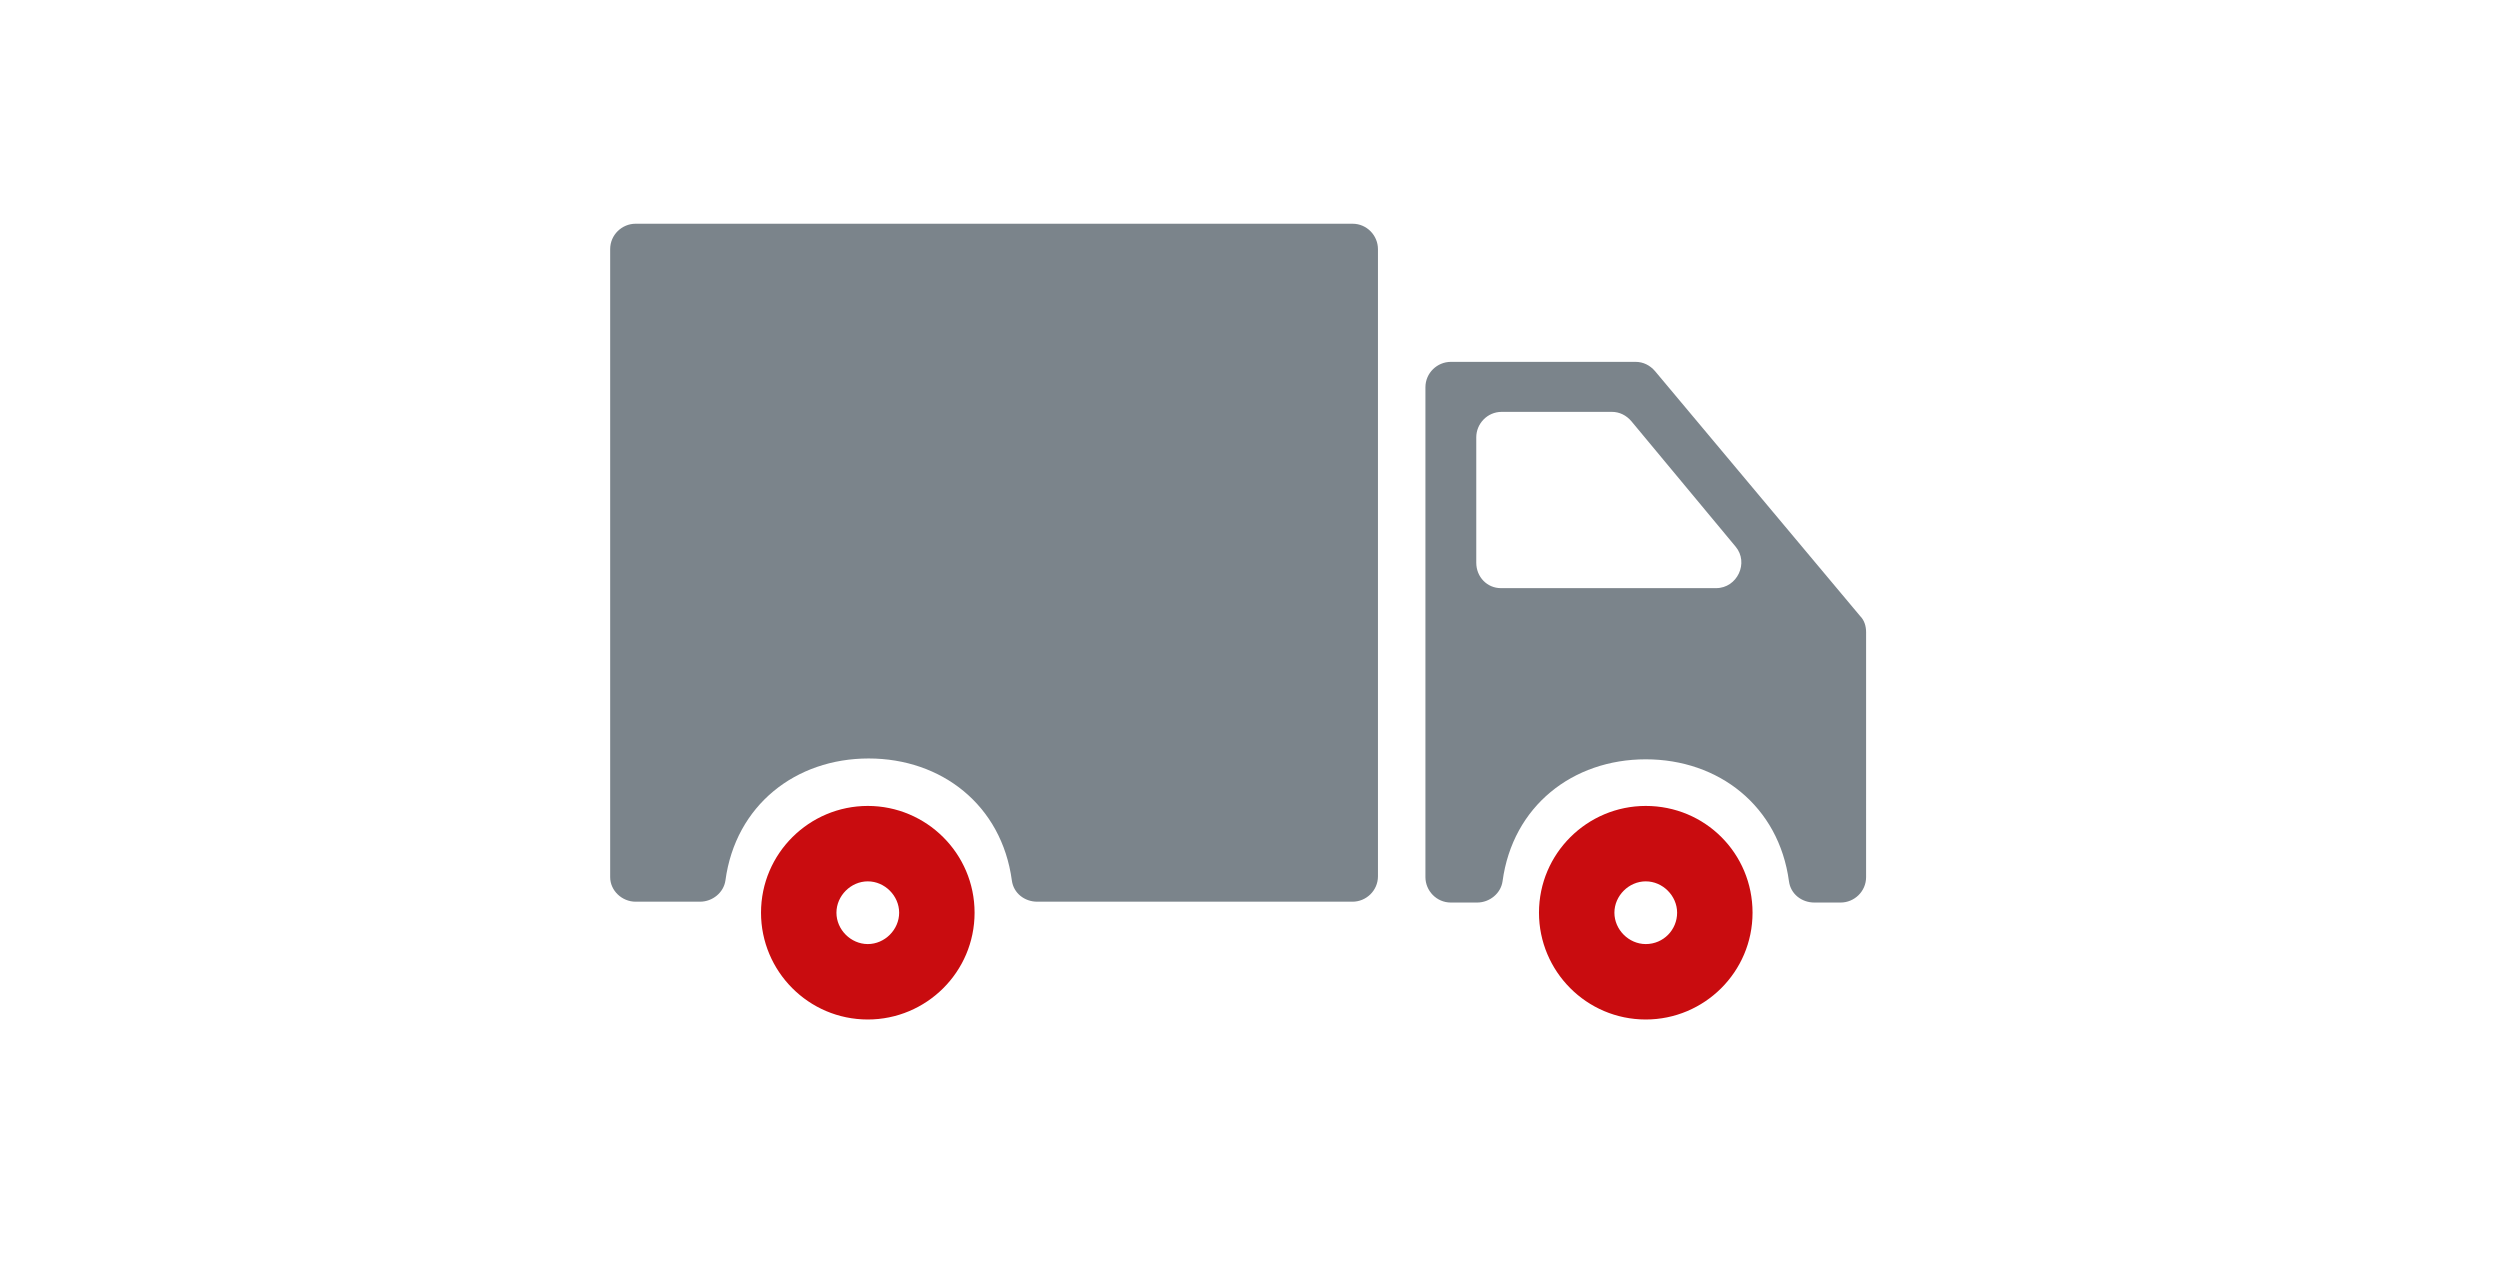 <?xml version="1.0" encoding="utf-8"?>
<!-- Generator: Adobe Illustrator 23.0.2, SVG Export Plug-In . SVG Version: 6.00 Build 0)  -->
<svg version="1.1" id="Ebene_1" xmlns="http://www.w3.org/2000/svg" xmlns:xlink="http://www.w3.org/1999/xlink" x="0px" y="0px"
	 viewBox="0 0 295 150" style="enable-background:new 0 0 295 150;" xml:space="preserve">
<style type="text/css">
	.st0{fill:#7B848B;}
	.st1{fill:#C90C0F;}
</style>
<title>Zeichenfläche 2</title>
<g>
	<path class="st0" d="M75,106.4h7.6c1.5,0,2.8-1.1,3-2.5c1.2-8.9,8.3-14.4,16.9-14.4s15.7,5.5,16.9,14.4c0.2,1.5,1.5,2.5,3,2.5h37.2
		c1.6,0,3-1.3,3-3v-74c0-1.6-1.3-3-3-3H75c-1.6,0-3,1.3-3,3v74.1C72,105.1,73.4,106.4,75,106.4"/>
	<path class="st1" d="M194.2,111.4c-2,0-3.7-1.7-3.7-3.7s1.7-3.7,3.7-3.7s3.7,1.7,3.7,3.7C197.9,109.7,196.3,111.4,194.2,111.4
		 M194.2,95.1c-6.9,0-12.6,5.6-12.6,12.6c0,6.9,5.6,12.6,12.6,12.6c6.9,0,12.6-5.6,12.6-12.6S201.2,95.1,194.2,95.1"/>
	<path class="st0" d="M174.2,66.4V51.6c0-1.6,1.3-3,3-3h13c0.9,0,1.7,0.4,2.3,1.1l12.3,14.8c1.6,1.9,0.2,4.9-2.3,4.9h-25.4
		C175.5,69.4,174.2,68.1,174.2,66.4 M193,42.7h-21.8c-1.6,0-3,1.3-3,3v57.8c0,1.6,1.3,3,3,3h3.1c1.5,0,2.8-1.1,3-2.5
		c1.2-8.9,8.3-14.4,16.9-14.4c8.6,0,15.7,5.5,16.9,14.4c0.2,1.5,1.5,2.5,3,2.5h3.1c1.6,0,3-1.3,3-3V74.6c0-0.7-0.2-1.4-0.7-1.9
		l-24.2-28.9C194.7,43.1,193.9,42.7,193,42.7"/>
	<path class="st1" d="M102.4,111.4c-2,0-3.7-1.7-3.7-3.7s1.7-3.7,3.7-3.7s3.7,1.7,3.7,3.7C106.1,109.7,104.4,111.4,102.4,111.4
		 M102.4,95.1c-6.9,0-12.6,5.6-12.6,12.6c0,6.9,5.6,12.6,12.6,12.6c6.9,0,12.6-5.6,12.6-12.6S109.3,95.1,102.4,95.1"/>
</g>
</svg>
